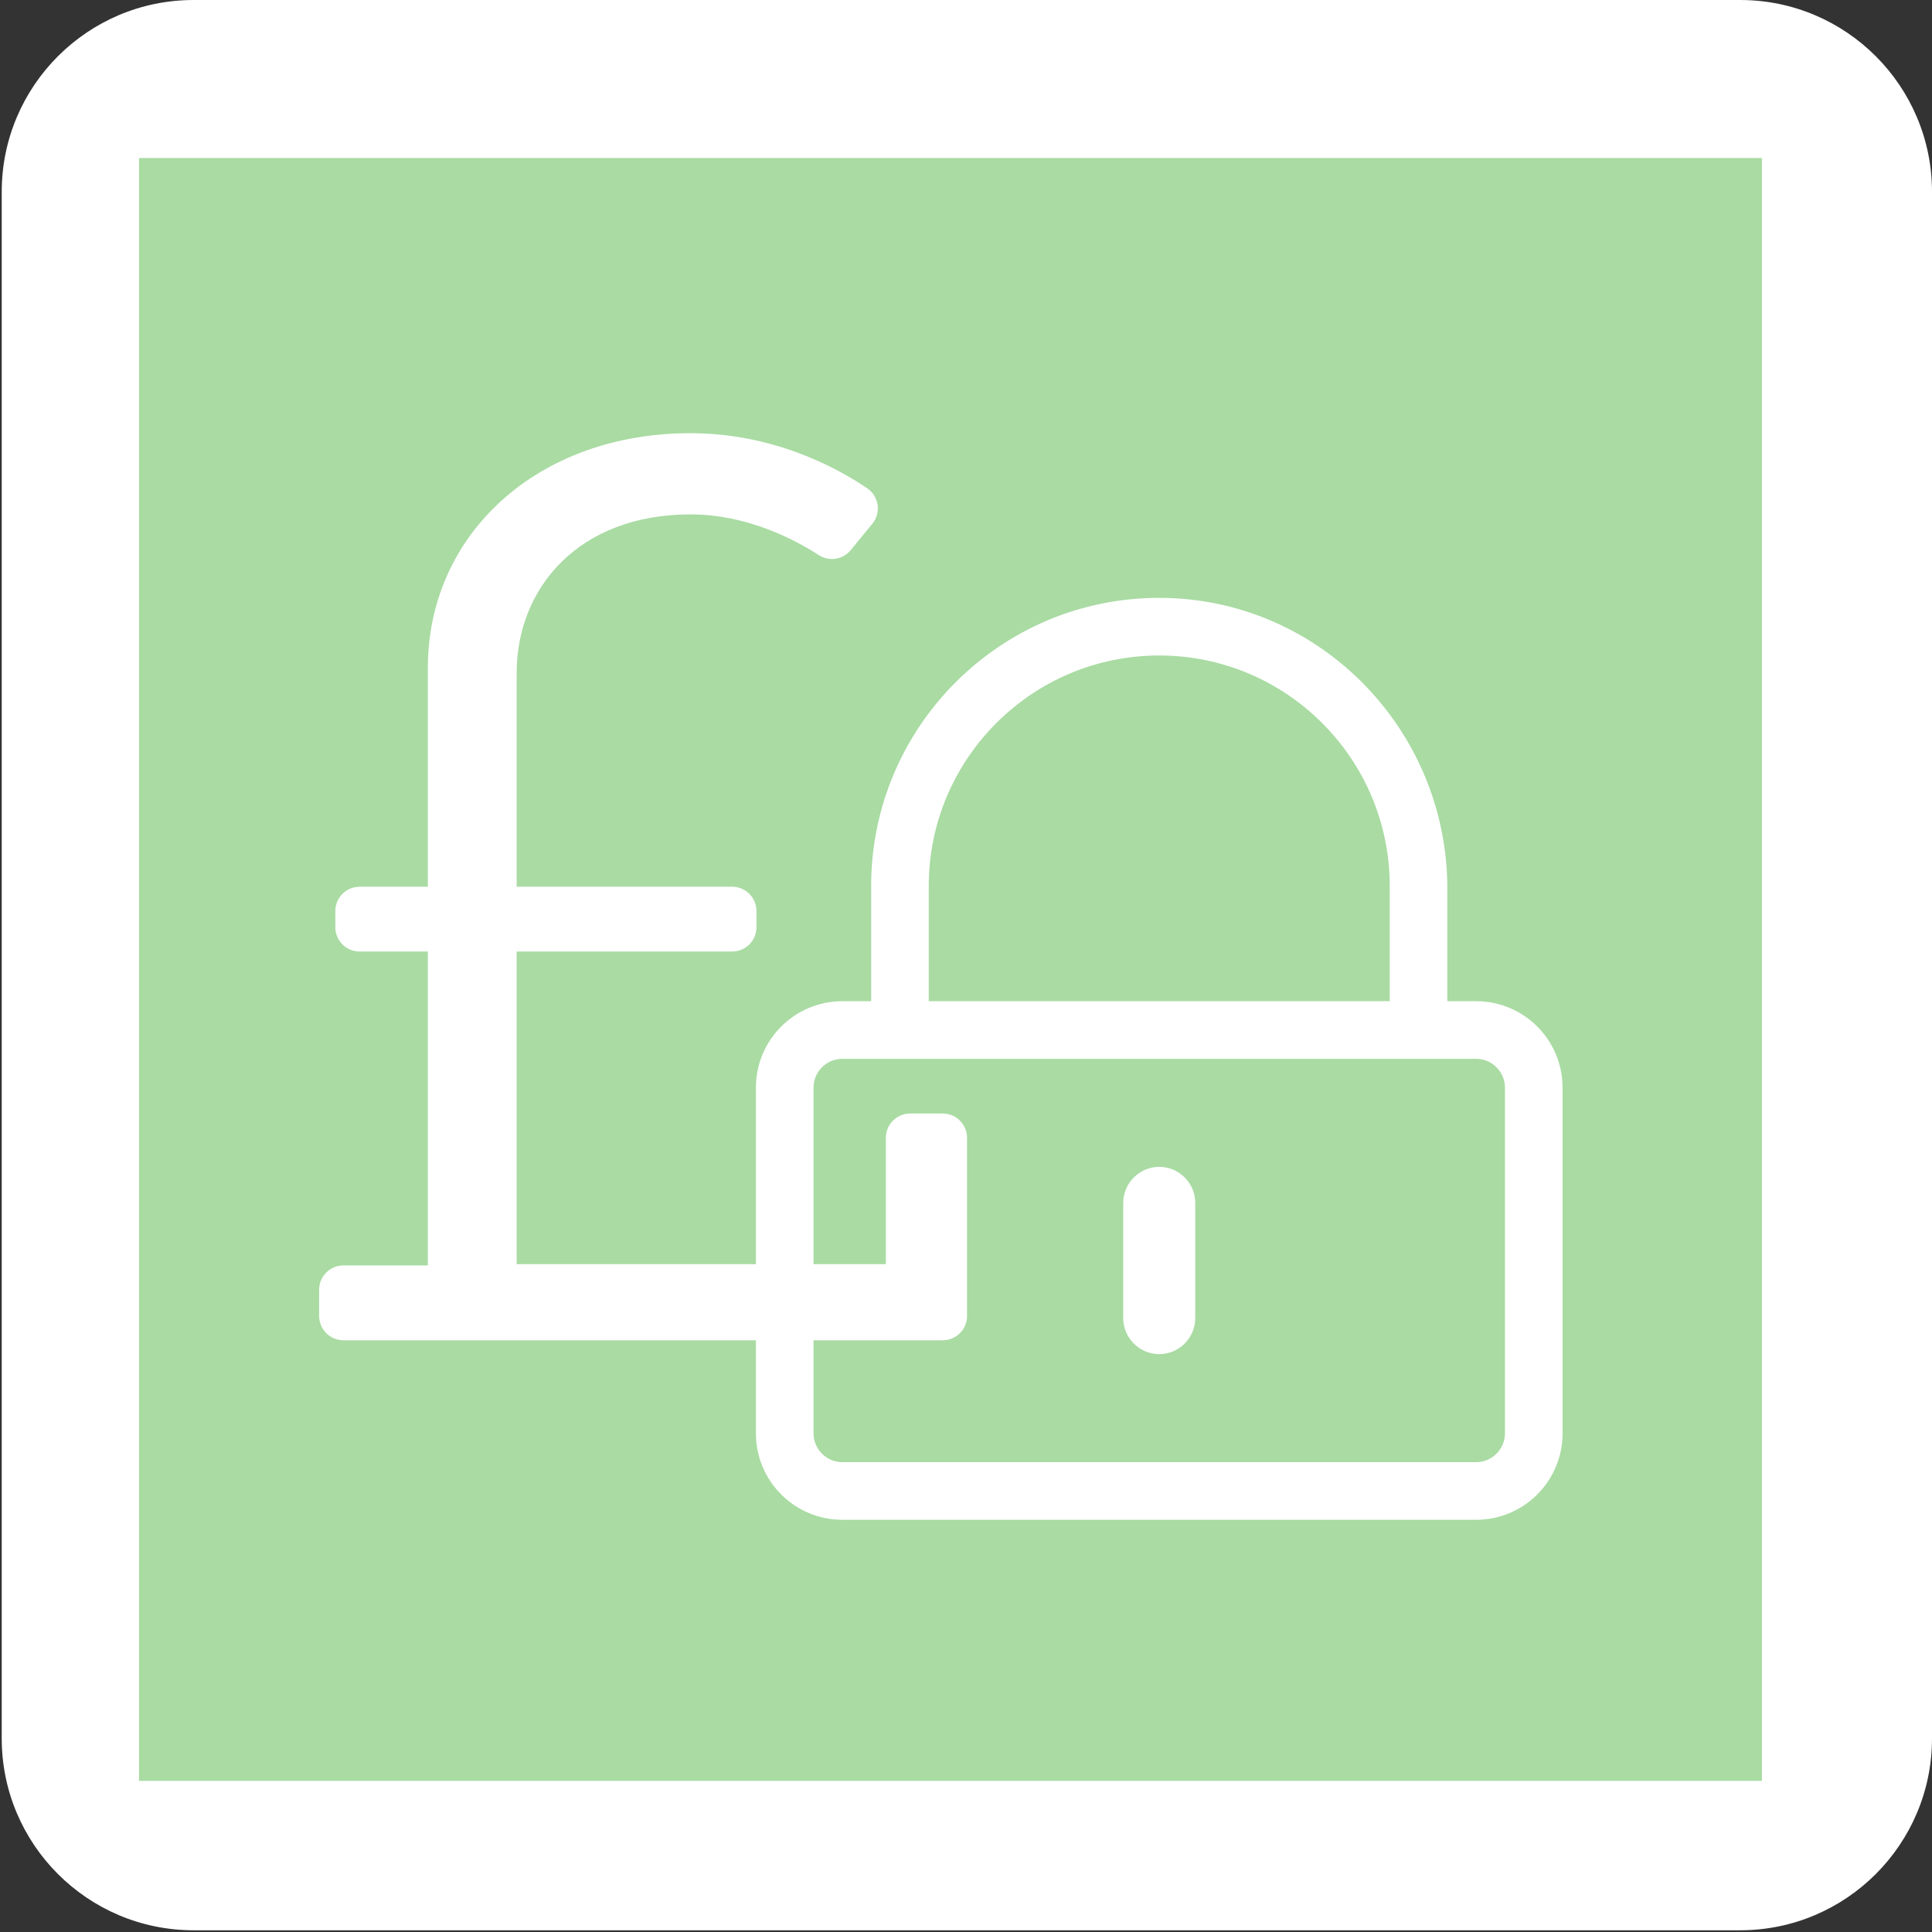 <?xml version="1.0" encoding="UTF-8" standalone="no"?> <svg xmlns="http://www.w3.org/2000/svg" xmlns:xlink="http://www.w3.org/1999/xlink" xmlns:serif="http://www.serif.com/" width="100%" height="100%" viewBox="0 0 500 500" version="1.1" xml:space="preserve" style="fill-rule:evenodd;clip-rule:evenodd;stroke-linejoin:round;stroke-miterlimit:2;"><rect x="0" y="0" width="500" height="500" fill="#333333" stroke="none"/> <path d="M500,49.654C500,22.249 477.751,0 450.346,0L50.1,0C22.695,0 0.446,22.249 0.446,49.654L0.446,449.9C0.446,477.305 22.695,499.554 50.1,499.554L450.346,499.554C477.751,499.554 500,477.305 500,449.9L500,49.654Z" style="fill:white;"></path> <g id="Layer1"> <g transform="matrix(1.2,0,0,1.2,0.625,-8.929)"> <rect x="29.464" y="41.518" width="350" height="350" style="fill:rgb(169,219,163);"></rect> </g> <g transform="matrix(0.524,0,0,0.524,82.589,95.342)"> <path d="M308,368L291.899,368C285.272,368 279.899,373.373 279.899,380L279.899,442.406L97.556,442.406L97.556,288L204,288C210.627,288 216,282.627 216,276L216,268C216,261.373 210.627,256 204,256L97.556,256L97.556,150.423C97.556,108.442 128.258,72.101 183.396,72.101C211.298,72.101 234.788,84.452 246.816,92.232C251.927,95.538 258.709,94.445 262.569,89.738L273.234,76.732C277.722,71.258 276.517,63.127 270.651,59.164C255.331,48.814 224.167,32 183.396,32C107.58,32 53.695,82.126 53.695,147.916L53.695,256L20,256C13.373,256 8,261.373 8,268L8,276C8,282.627 13.373,288 20,288L53.695,288L53.695,443.032L12,443.032C5.373,443.032 0,448.405 0,455.032L0,468C0,474.627 5.373,480 12,480L308,480C314.627,480 320,474.627 320,468L320,380C320,373.373 314.627,368 308,368Z" style="fill:white;fill-rule:nonzero;"></path> </g> <g transform="matrix(0.466,0,0,0.466,195.626,154.726)"> <path d="M224,420C213,420 204,411 204,400L204,336C204,325 213,316 224,316C235,316 244,325 244,336L244,400C244,411 235,420 224,420ZM448,272L448,464C448,490.5 426.5,512 400,512L48,512C21.5,512 0,490.5 0,464L0,272C0,245.5 21.5,224 48,224L64,224L64,160C64,71.6 136,-0.3 224.5,0C312.9,0.3 384,73.1 384,161.5L384,224L400,224C426.5,224 448,245.5 448,272ZM96,224L352,224L352,160C352,89.4 294.6,32 224,32C153.4,32 96,89.4 96,160L96,224ZM416,464L416,272C416,263.2 408.8,256 400,256L48,256C39.2,256 32,263.2 32,272L32,464C32,472.8 39.2,480 48,480L400,480C408.8,480 416,472.8 416,464Z" style="fill:white;fill-rule:nonzero;"></path> </g> </g> </svg> 